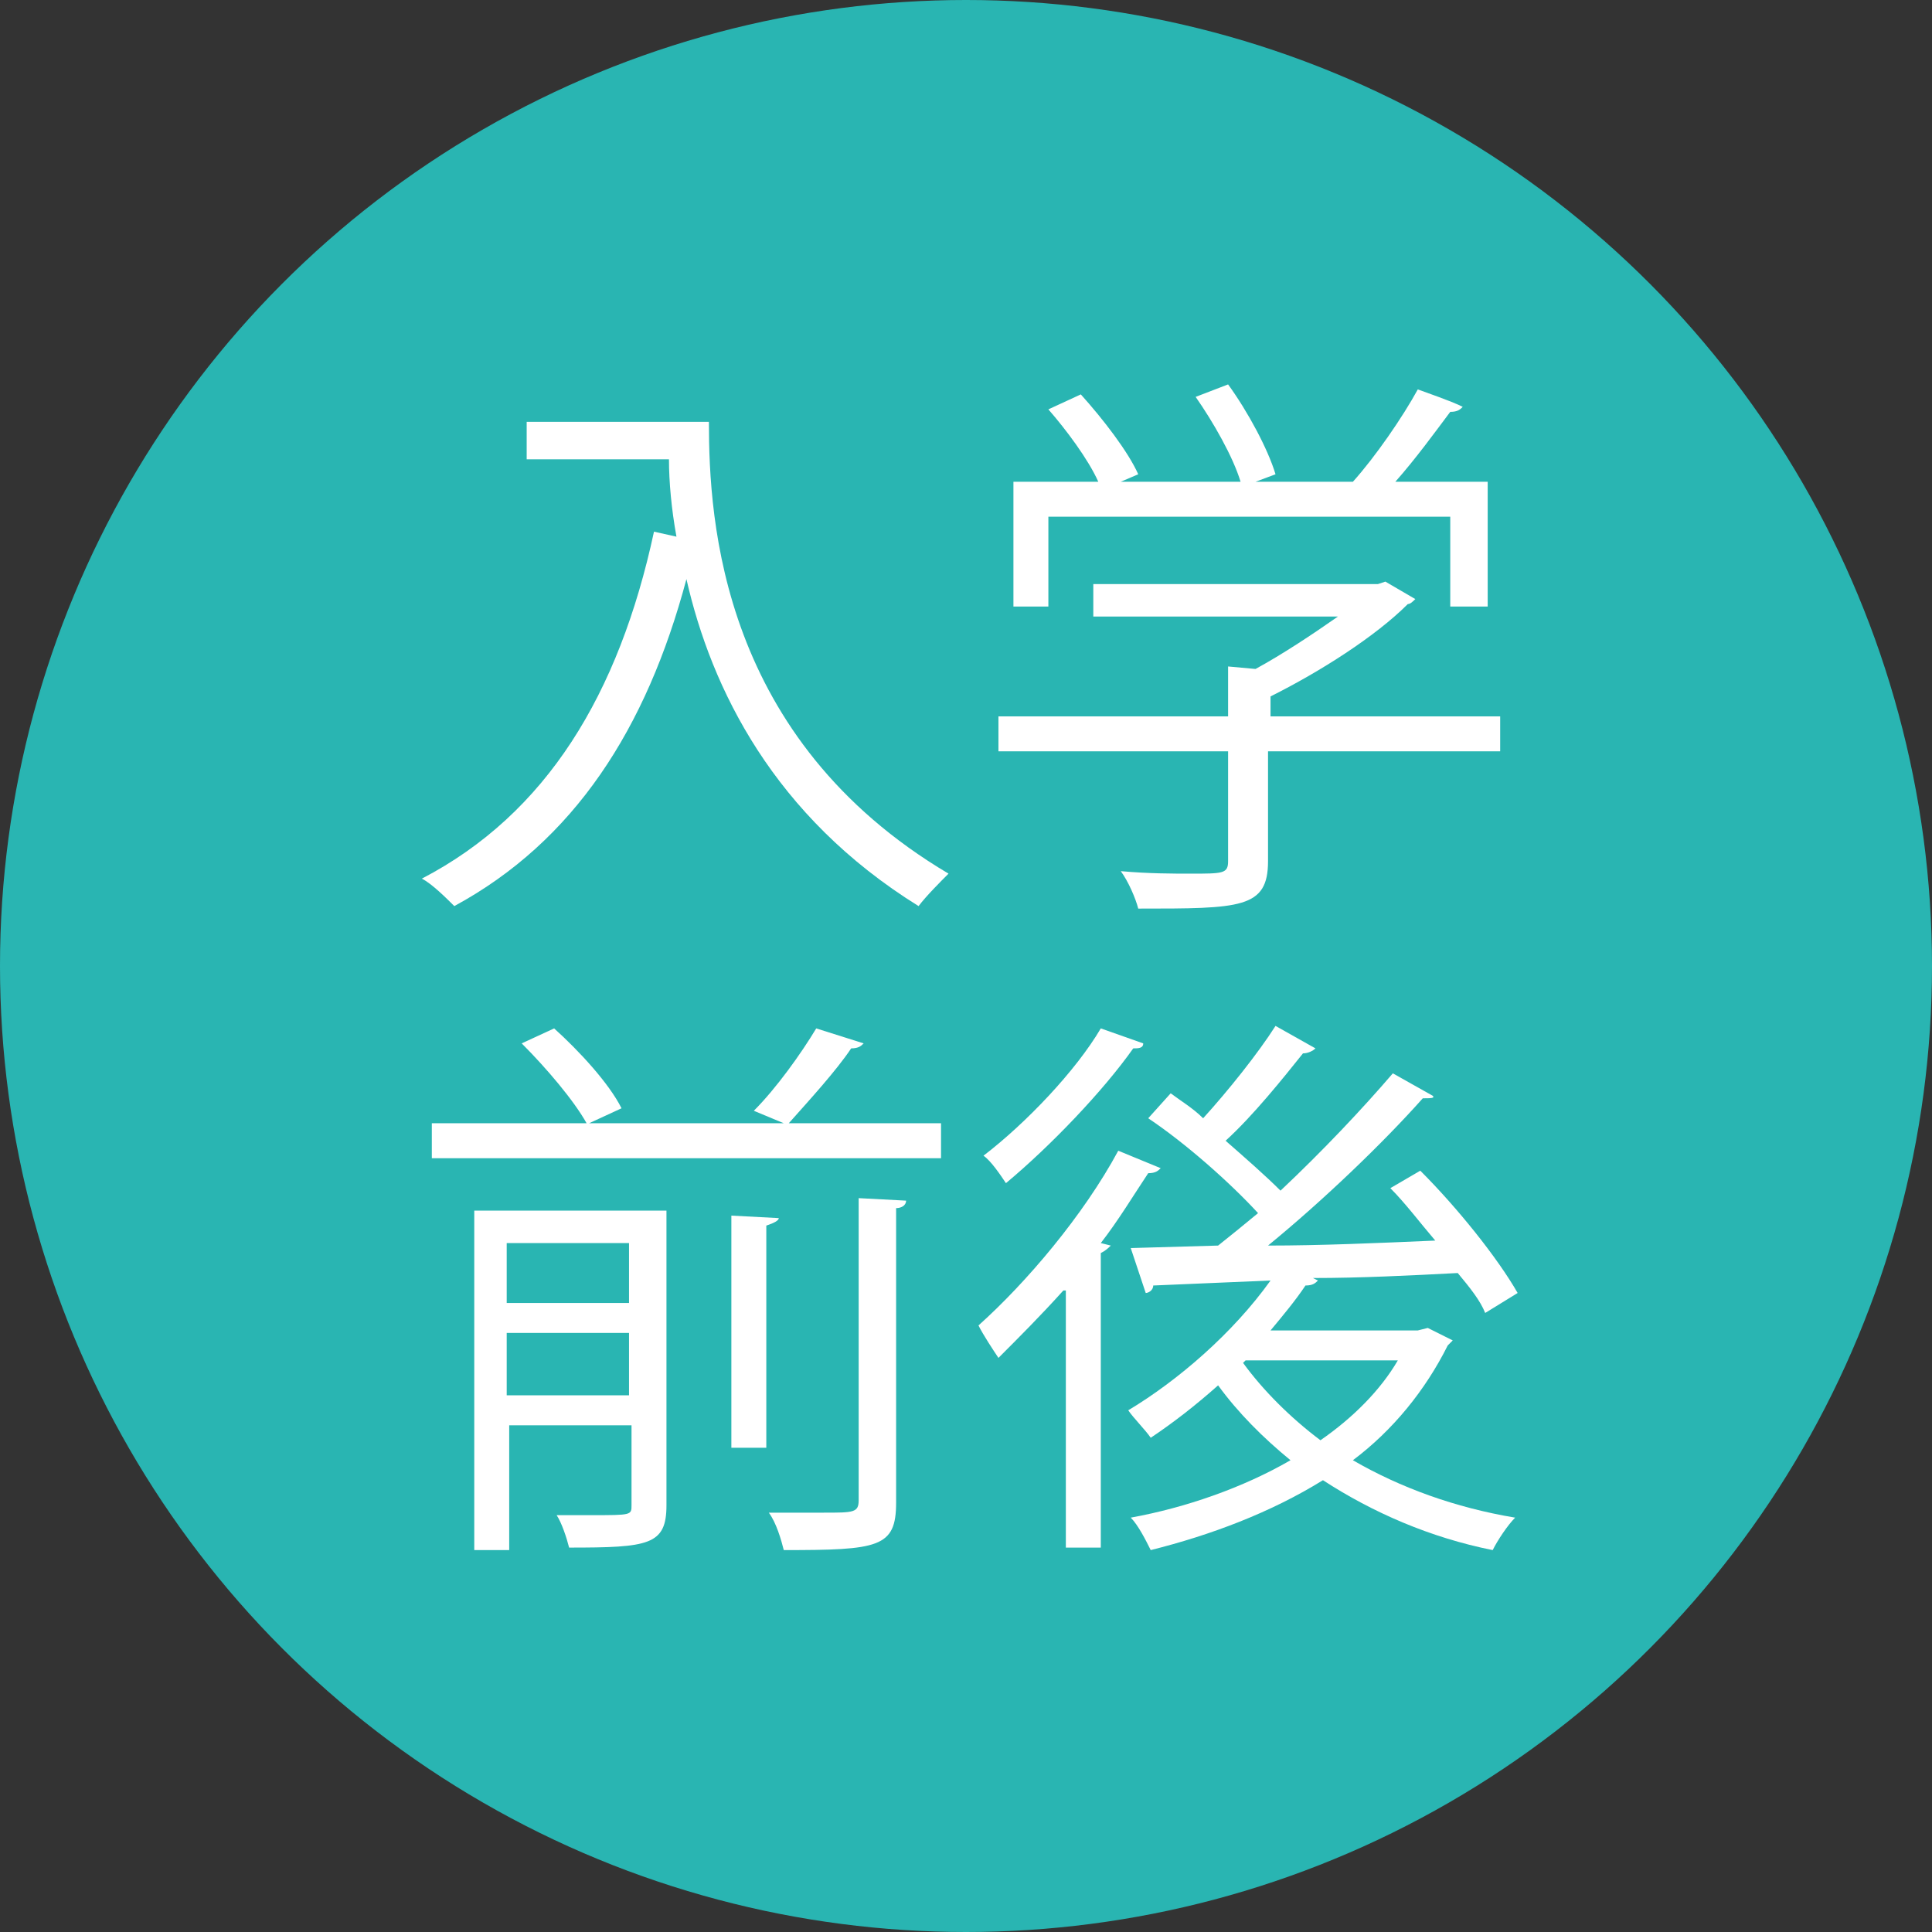 <?xml version="1.0" encoding="utf-8"?>
<!-- Generator: Adobe Illustrator 25.4.1, SVG Export Plug-In . SVG Version: 6.00 Build 0)  -->
<svg version="1.1" id="レイヤー_1" xmlns="http://www.w3.org/2000/svg" xmlns:xlink="http://www.w3.org/1999/xlink" x="0px"
	 y="0px" width="77.4px" height="77.4px" viewBox="0 0 77.4 77.4" style="enable-background:new 0 0 77.4 77.4;"
	 xml:space="preserve">
<rect x="0" y="0" width="77.4" height="77.4" fill="#333333" stroke="none"/>
<style type="text/css">
	.ドロップシャドウ{fill:none;}
	.光彩_x0020_外側_x0020_5_x0020_pt{fill:none;}
	.青のネオン{fill:none;stroke:#8AACDA;stroke-width:7;stroke-linecap:round;stroke-linejoin:round;}
	.クロムハイライト{fill:url(#SVGID_1_);stroke:#FFFFFF;stroke-width:0.363;stroke-miterlimit:1;}
	.ジャイブ_GS{fill:#FFDD00;}
	.Alyssa_GS{fill:#A6D0E4;}
	.st0{fill:#29B5B2;}
	.st1{fill:#FFFFFF;}
</style>
<linearGradient id="SVGID_1_" gradientUnits="userSpaceOnUse" x1="-810.445" y1="-456.68" x2="-810.445" y2="-457.68">
	<stop  offset="0" style="stop-color:#656565"/>
	<stop  offset="0.618" style="stop-color:#1B1B1B"/>
	<stop  offset="0.629" style="stop-color:#545454"/>
	<stop  offset="0.983" style="stop-color:#3E3E3E"/>
</linearGradient>
<g>
	<g>
		<g>
			<g>
				<circle class="st0" cx="38.7" cy="38.7" r="38.7"/>
			</g>
		</g>
	</g>
	<g>
		<g>
			<g>
				<path class="st1" d="M26.9,16.9h1.5c0,4,0.5,12.7,9.6,18.1c-0.3,0.3-0.9,0.9-1.2,1.3c-5.8-3.6-8.3-8.7-9.3-13.1
					c-1.6,6-4.5,10.5-9.3,13.1c-0.3-0.3-0.9-0.9-1.3-1.1c5-2.6,7.9-7.4,9.3-13.9l0.9,0.2c-0.2-1.1-0.3-2.2-0.3-3.1h-5.7v-1.5
					L26.9,16.9L26.9,16.9z"/>
			</g>
			<g>
				<path class="st1" d="M60.1,28.7v1.4h-9.3v4.4c0,1.9-1.1,1.9-5.2,1.9c-0.1-0.4-0.4-1.1-0.7-1.5C46,35,47,35,47.7,35
					c1.3,0,1.5,0,1.5-0.5v-4.4H40v-1.4h9.2v-2l1.1,0.1c1.1-0.6,2.3-1.4,3.3-2.1h-9.8v-1.3h11.4l0.3-0.1l1.2,0.7
					c-0.1,0.1-0.2,0.2-0.3,0.2c-1.3,1.3-3.5,2.7-5.5,3.7v0.8H60.1z M42,20.7v3.6h-1.4v-5H44c-0.4-0.9-1.3-2.1-2-2.9l1.3-0.6
					c0.9,1,1.9,2.3,2.3,3.2l-0.7,0.3h4.8c-0.3-1-1.1-2.4-1.8-3.4l1.3-0.5c0.8,1.1,1.6,2.6,1.9,3.6l-0.8,0.3h3.9c0.9-1,2-2.6,2.6-3.7
					c1.4,0.5,1.6,0.6,1.8,0.7c-0.1,0.1-0.2,0.2-0.5,0.2c-0.6,0.8-1.4,1.9-2.2,2.8h3.7v5h-1.5v-3.6H42z"/>
			</g>
			<g>
				<path class="st1" d="M34.6,41.8c-0.1,0.1-0.2,0.2-0.5,0.2c-0.6,0.9-1.7,2.1-2.5,3h6.1v1.4H17.3v-1.4h6.2
					c-0.5-0.9-1.6-2.2-2.6-3.2l1.3-0.6c1,0.9,2.2,2.2,2.7,3.2l-1.3,0.6h7.8l-1.2-0.5c0.9-0.9,1.9-2.3,2.5-3.3L34.6,41.8z M25.9,48.5
					L25.9,48.5l0.8,0v11.8c0,1.6-0.7,1.7-3.9,1.7c-0.1-0.4-0.3-1-0.5-1.3c0.5,0,1,0,1.4,0c1.6,0,1.6,0,1.6-0.4v-3.2h-4.9v5h-1.4
					V48.5H25.9z M25.2,49.8h-4.9v2.4h4.9V49.8z M20.3,55.9h4.9v-2.5h-4.9V55.9z M29.3,48.7l1.9,0.1c0,0.1-0.2,0.2-0.5,0.3V58h-1.4
					V48.7z M35.9,60.2c0,1.8-0.7,1.9-4.5,1.9c-0.1-0.4-0.3-1.1-0.6-1.5c0.8,0,1.6,0,2.2,0c1.2,0,1.4,0,1.4-0.5V48l1.9,0.1
					c0,0.2-0.2,0.3-0.4,0.3V60.2z"/>
			</g>
			<g>
				<path class="st1" d="M42.6,51.7c-0.9,1-1.8,1.9-2.6,2.7c-0.2-0.3-0.6-0.9-0.8-1.3c1.9-1.7,4.2-4.4,5.6-7l1.7,0.7
					c-0.1,0.1-0.2,0.2-0.5,0.2c-0.6,0.9-1.2,1.9-1.9,2.8l0.4,0.1c-0.1,0.1-0.2,0.2-0.4,0.3v11.8h-1.4V51.7z M45.8,41.8
					C45.8,42,45.6,42,45.4,42c-1.2,1.7-3.3,3.9-5.1,5.4c-0.2-0.3-0.6-0.9-0.9-1.1c1.7-1.3,3.7-3.4,4.7-5.1L45.8,41.8z M57.2,53.2
					l1,0.5c-0.1,0.1-0.2,0.2-0.2,0.2c-0.9,1.8-2.2,3.4-3.8,4.6c1.9,1.1,4.1,1.9,6.5,2.3c-0.3,0.3-0.7,0.9-0.9,1.3
					c-2.5-0.5-4.8-1.5-6.8-2.8c-2.1,1.3-4.5,2.2-6.9,2.8c-0.2-0.4-0.5-1-0.8-1.3c2.2-0.4,4.5-1.2,6.4-2.3c-1.1-0.9-2.1-1.9-2.9-3
					c-0.9,0.8-1.8,1.5-2.7,2.1c-0.2-0.3-0.7-0.8-0.9-1.1c2-1.2,4.2-3.1,5.7-5.2l-4.7,0.2c0,0.2-0.2,0.3-0.3,0.3L45.3,50l3.5-0.1
					c0.5-0.4,1-0.8,1.6-1.3c-1.1-1.2-2.9-2.8-4.4-3.8l0.9-1c0.4,0.3,0.9,0.6,1.3,1c1-1.1,2.2-2.6,2.9-3.7l1.6,0.9
					c-0.1,0.1-0.3,0.2-0.5,0.2c-0.8,1-2,2.5-3.1,3.5c0.8,0.7,1.6,1.4,2.2,2c1.7-1.6,3.3-3.3,4.5-4.7l1.6,0.9C57.5,44,57.3,44,57,44
					c-1.6,1.8-4,4.1-6.2,5.9c2.1,0,4.4-0.1,6.7-0.2c-0.6-0.7-1.2-1.5-1.8-2.1l1.2-0.7c1.5,1.5,3.1,3.5,3.9,4.9l-1.3,0.8
					c-0.2-0.5-0.6-1-1.1-1.6c-1.9,0.1-3.9,0.2-5.8,0.2l0.2,0.1c-0.1,0.1-0.2,0.2-0.5,0.2c-0.4,0.6-0.9,1.2-1.4,1.8h5.9L57.2,53.2z
					 M49.9,54.5l-0.1,0.1c0.8,1.1,1.9,2.2,3.1,3.1c1.3-0.9,2.4-2,3.1-3.2H49.9z"/>
			</g>
		</g>
	</g>
</g>
<g>
</g>
<g>
</g>
<g>
</g>
<g>
</g>
<g>
</g>
<g>
</g>
<g>
</g>
<g>
</g>
<g>
</g>
<g>
</g>
<g>
</g>
<g>
</g>
<g>
</g>
<g>
</g>
<g>
</g>
</svg>

